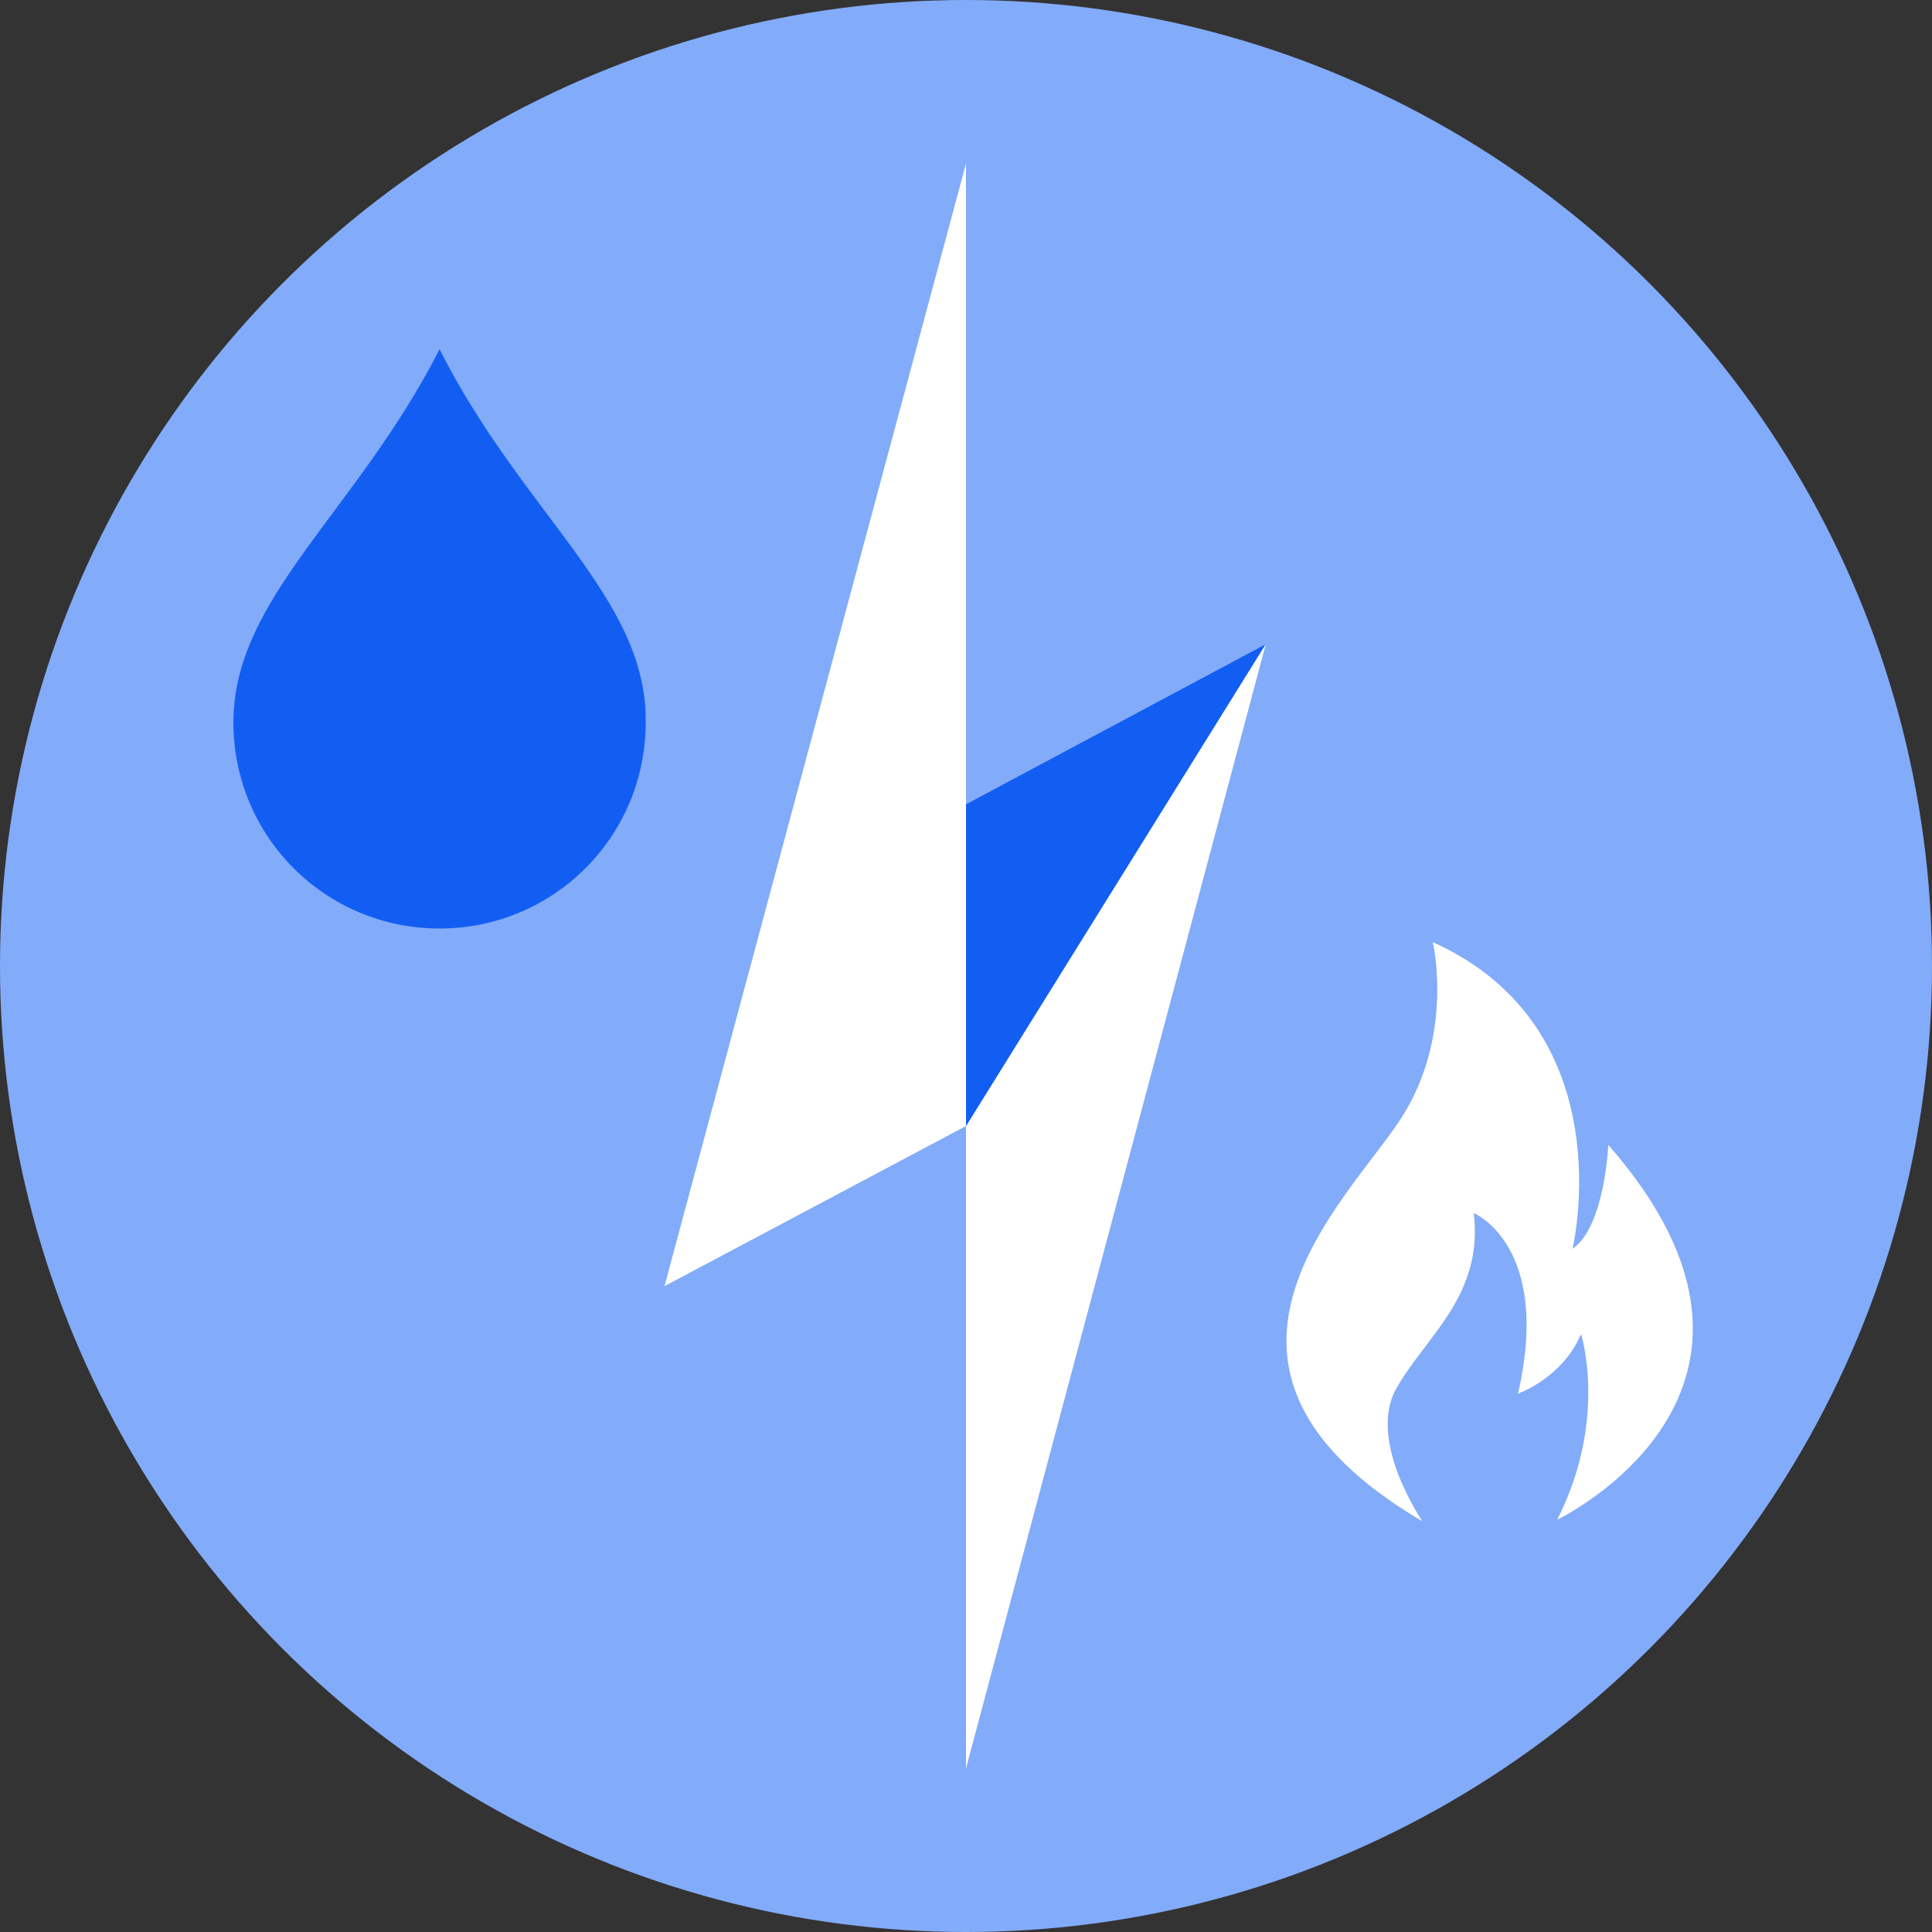 <?xml version="1.0" encoding="UTF-8"?> <svg xmlns="http://www.w3.org/2000/svg" xmlns:xlink="http://www.w3.org/1999/xlink" version="1.1" id="Laag_1" x="0px" y="0px" viewBox="0 0 113.4 113.4" style="enable-background:new 0 0 113.4 113.4;" xml:space="preserve"><rect x="0" y="0" width="113.4" height="113.4" fill="#333333" stroke="none"/> <style type="text/css"> .st0{fill:#82ABFA;} .st1{fill-rule:evenodd;clip-rule:evenodd;fill:#FFFFFF;} .st2{fill:#135EF2;} .st3{fill:#FFFFFF;} </style> <circle class="st0" cx="56.7" cy="56.7" r="56.7"></circle> <g> <path class="st1" d="M84.1,55.3c11.3,5.1,8.2,18,8.2,18c1.9-1.3,2.1-6.1,2.1-6.1c12.7,14.5-3,22-3,22c3-5.9,1.4-10.9,1.4-10.9 c-1.1,2.6-3.7,3.5-3.7,3.5c2-8.7-2.6-10.6-2.6-10.6c0.6,4.9-2.9,7.3-4.6,10.4c-1.6,3.1,1.6,7.7,1.6,7.7c-15.3-9-4.5-18.7-1.3-23.6 C85.4,60.8,84.1,55.3,84.1,55.3L84.1,55.3z"></path> </g> <path class="st2" d="M25.8,20.5c-4.9,9.6-12.1,14.6-12.1,21.9c0,6.7,5.4,12.1,12.1,12.1s12.1-5.4,12.1-12.1 C38,35.1,30.7,30.2,25.8,20.5L25.8,20.5z"></path> <g> <polygon class="st3" points="56.7,47.2 74.3,37.8 56.7,103.8 "></polygon> </g> <g> <polygon class="st2" points="56.7,47.2 74.3,37.8 56.7,66.1 39,75.5 "></polygon> </g> <g> <polygon class="st3" points="56.7,66.1 39,75.5 56.7,9.6 "></polygon> </g> </svg> 